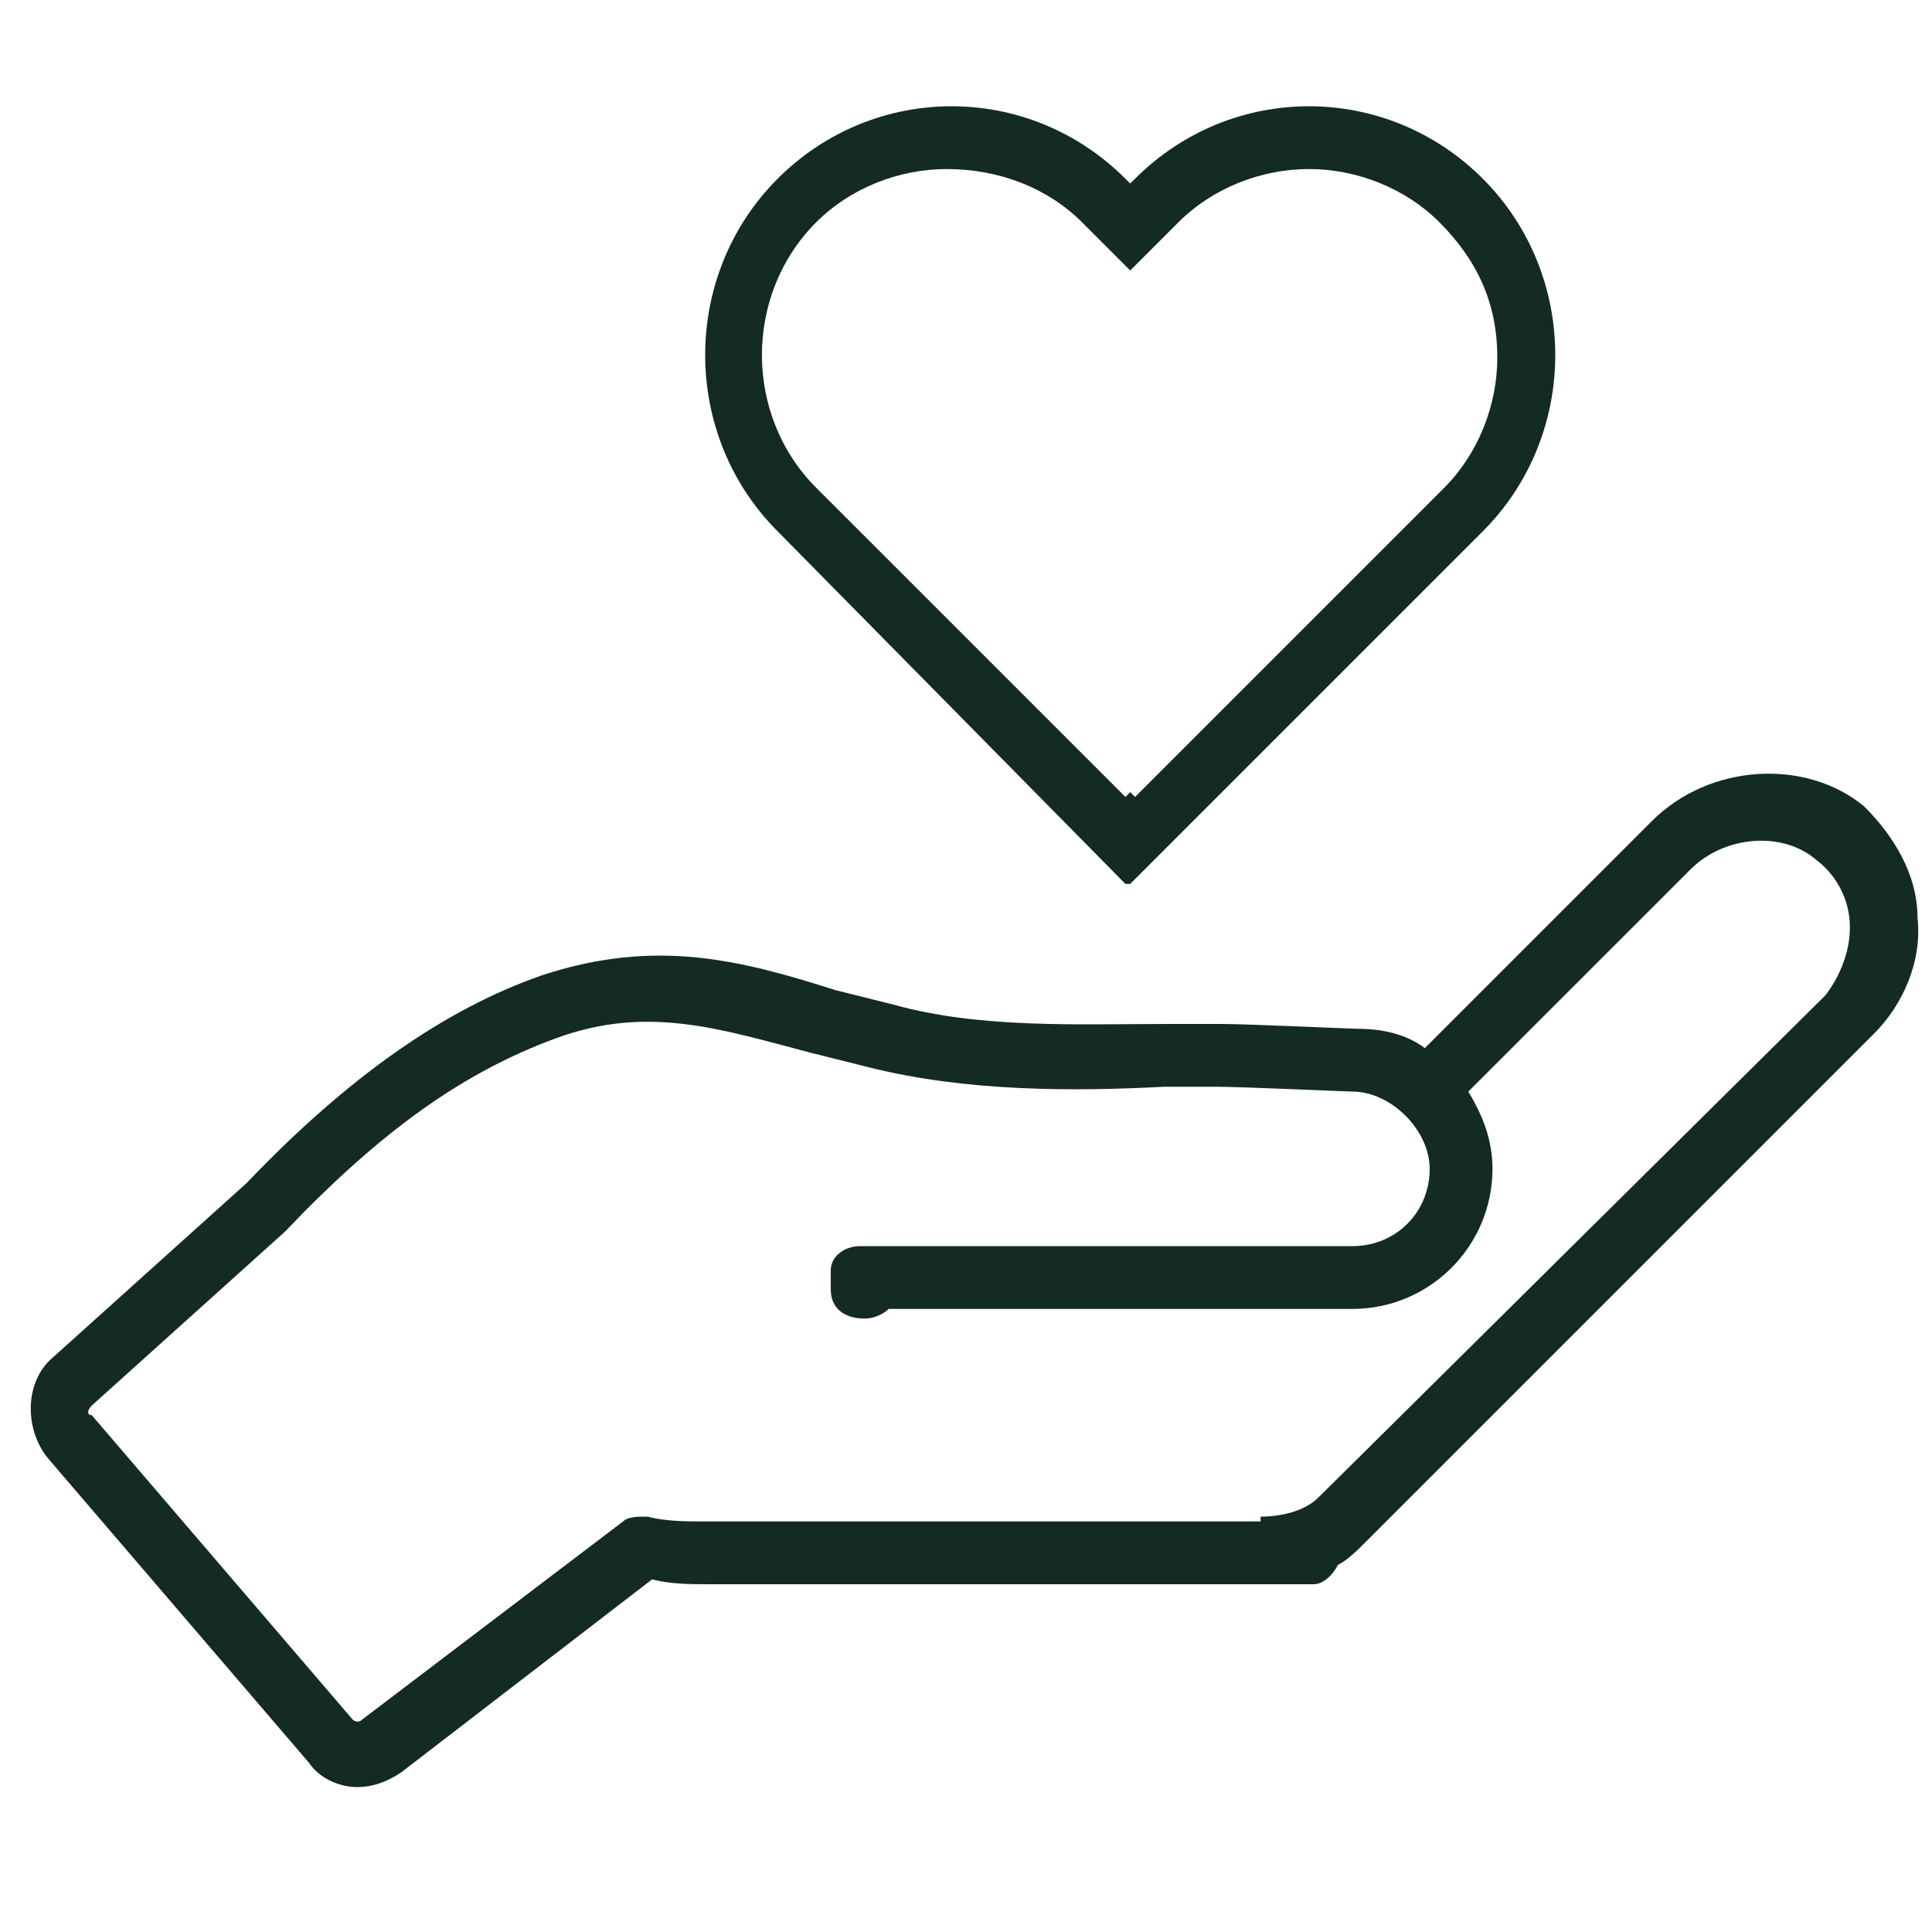 <?xml version="1.0" encoding="utf-8"?>
<!-- Generator: Adobe Illustrator 26.5.0, SVG Export Plug-In . SVG Version: 6.00 Build 0)  -->
<svg version="1.1" id="Layer_1" xmlns="http://www.w3.org/2000/svg" xmlns:xlink="http://www.w3.org/1999/xlink" x="0px" y="0px"
	 width="40px" height="40px" viewBox="0 0 40 40" enable-background="new 0 0 40 40" xml:space="preserve">
<g>
	<path fill="#142A25" d="M23.3,18.3L23.3,18.3h0.1l7.3-7.3c2-2,2-5.3,0-7.3c-1-1-2.3-1.5-3.6-1.5c-1.3,0-2.6,0.5-3.6,1.5l-0.1,0.1
		l-0.1-0.1c-1-1-2.3-1.5-3.6-1.5c-1.3,0-2.6,0.5-3.6,1.5c-2,2-2,5.3,0,7.3L23.3,18.3z M22.4,4.6l1,1l1-1c0.7-0.7,1.7-1.1,2.7-1.1
		c1,0,2,0.4,2.7,1.1C30.6,5.4,31,6.3,31,7.4c0,1-0.4,2-1.1,2.7l-6.4,6.4l-0.1-0.1l-0.1,0.1l-6.4-6.4c-1.5-1.5-1.5-4,0-5.5
		c0.7-0.7,1.7-1.1,2.7-1.1C20.7,3.5,21.7,3.9,22.4,4.6L22.4,4.6z"/>
	<path fill="#142A25" d="M7.4,37c0.3,0,0.6-0.1,0.9-0.3l5.2-4c0.4,0.1,0.8,0.1,1.2,0.1h11.5c0.3,0,0.6,0,1,0c0.2,0,0.4-0.2,0.5-0.4
		c0.2-0.1,0.4-0.3,0.6-0.5l10.5-10.5c0.6-0.6,1-1.5,0.9-2.4c0-0.9-0.5-1.7-1.1-2.3c-1.2-1-3.2-0.9-4.4,0.3l-4.7,4.7
		c-0.4-0.3-0.9-0.4-1.4-0.4h0c-0.1,0-2.3-0.1-2.8-0.1c-0.4,0-0.8,0-1.1,0c-1.9,0-3.9,0.1-5.7-0.4c-0.4-0.1-0.8-0.2-1.2-0.3
		c-1.9-0.6-3.7-1.1-6.1-0.3c-2,0.7-4,2.1-6.1,4.3l-4,3.6c-0.6,0.5-0.6,1.5-0.1,2.1l5.4,6.3C6.6,36.8,7,37,7.4,37L7.4,37z M1.9,29.1
		l4-3.6c0,0,0,0,0,0c2-2.1,3.7-3.3,5.6-4c1.9-0.7,3.4-0.2,5.3,0.3c0.4,0.1,0.8,0.2,1.2,0.3c2,0.5,4.2,0.5,6.1,0.4c0.4,0,0.8,0,1.1,0
		c0.5,0,2.7,0.1,2.8,0.1c0.4,0,0.8,0.2,1.1,0.5c0.3,0.3,0.5,0.7,0.5,1.1c0,0.9-0.7,1.6-1.6,1.6H17.8c-0.3,0-0.6,0.2-0.6,0.5
		c0,0.1,0,0.2,0,0.4c0,0.4,0.3,0.6,0.7,0.6c0.2,0,0.4-0.1,0.5-0.2H28c1.6,0,2.9-1.3,2.9-2.9c0-0.6-0.2-1.1-0.5-1.6L35,18
		c0.7-0.7,1.9-0.8,2.6-0.2c0.4,0.3,0.7,0.8,0.7,1.4c0,0.5-0.2,1-0.5,1.4L27.3,31c-0.3,0.3-0.8,0.4-1.2,0.4v0.1h0l-11.5,0
		c-0.4,0-0.8,0-1.2-0.1c-0.2,0-0.4,0-0.5,0.1l-5.4,4.1c-0.1,0.1-0.2,0-0.2,0l-5.4-6.3C1.8,29.3,1.8,29.2,1.9,29.1L1.9,29.1z"/>
</g>
</svg>
